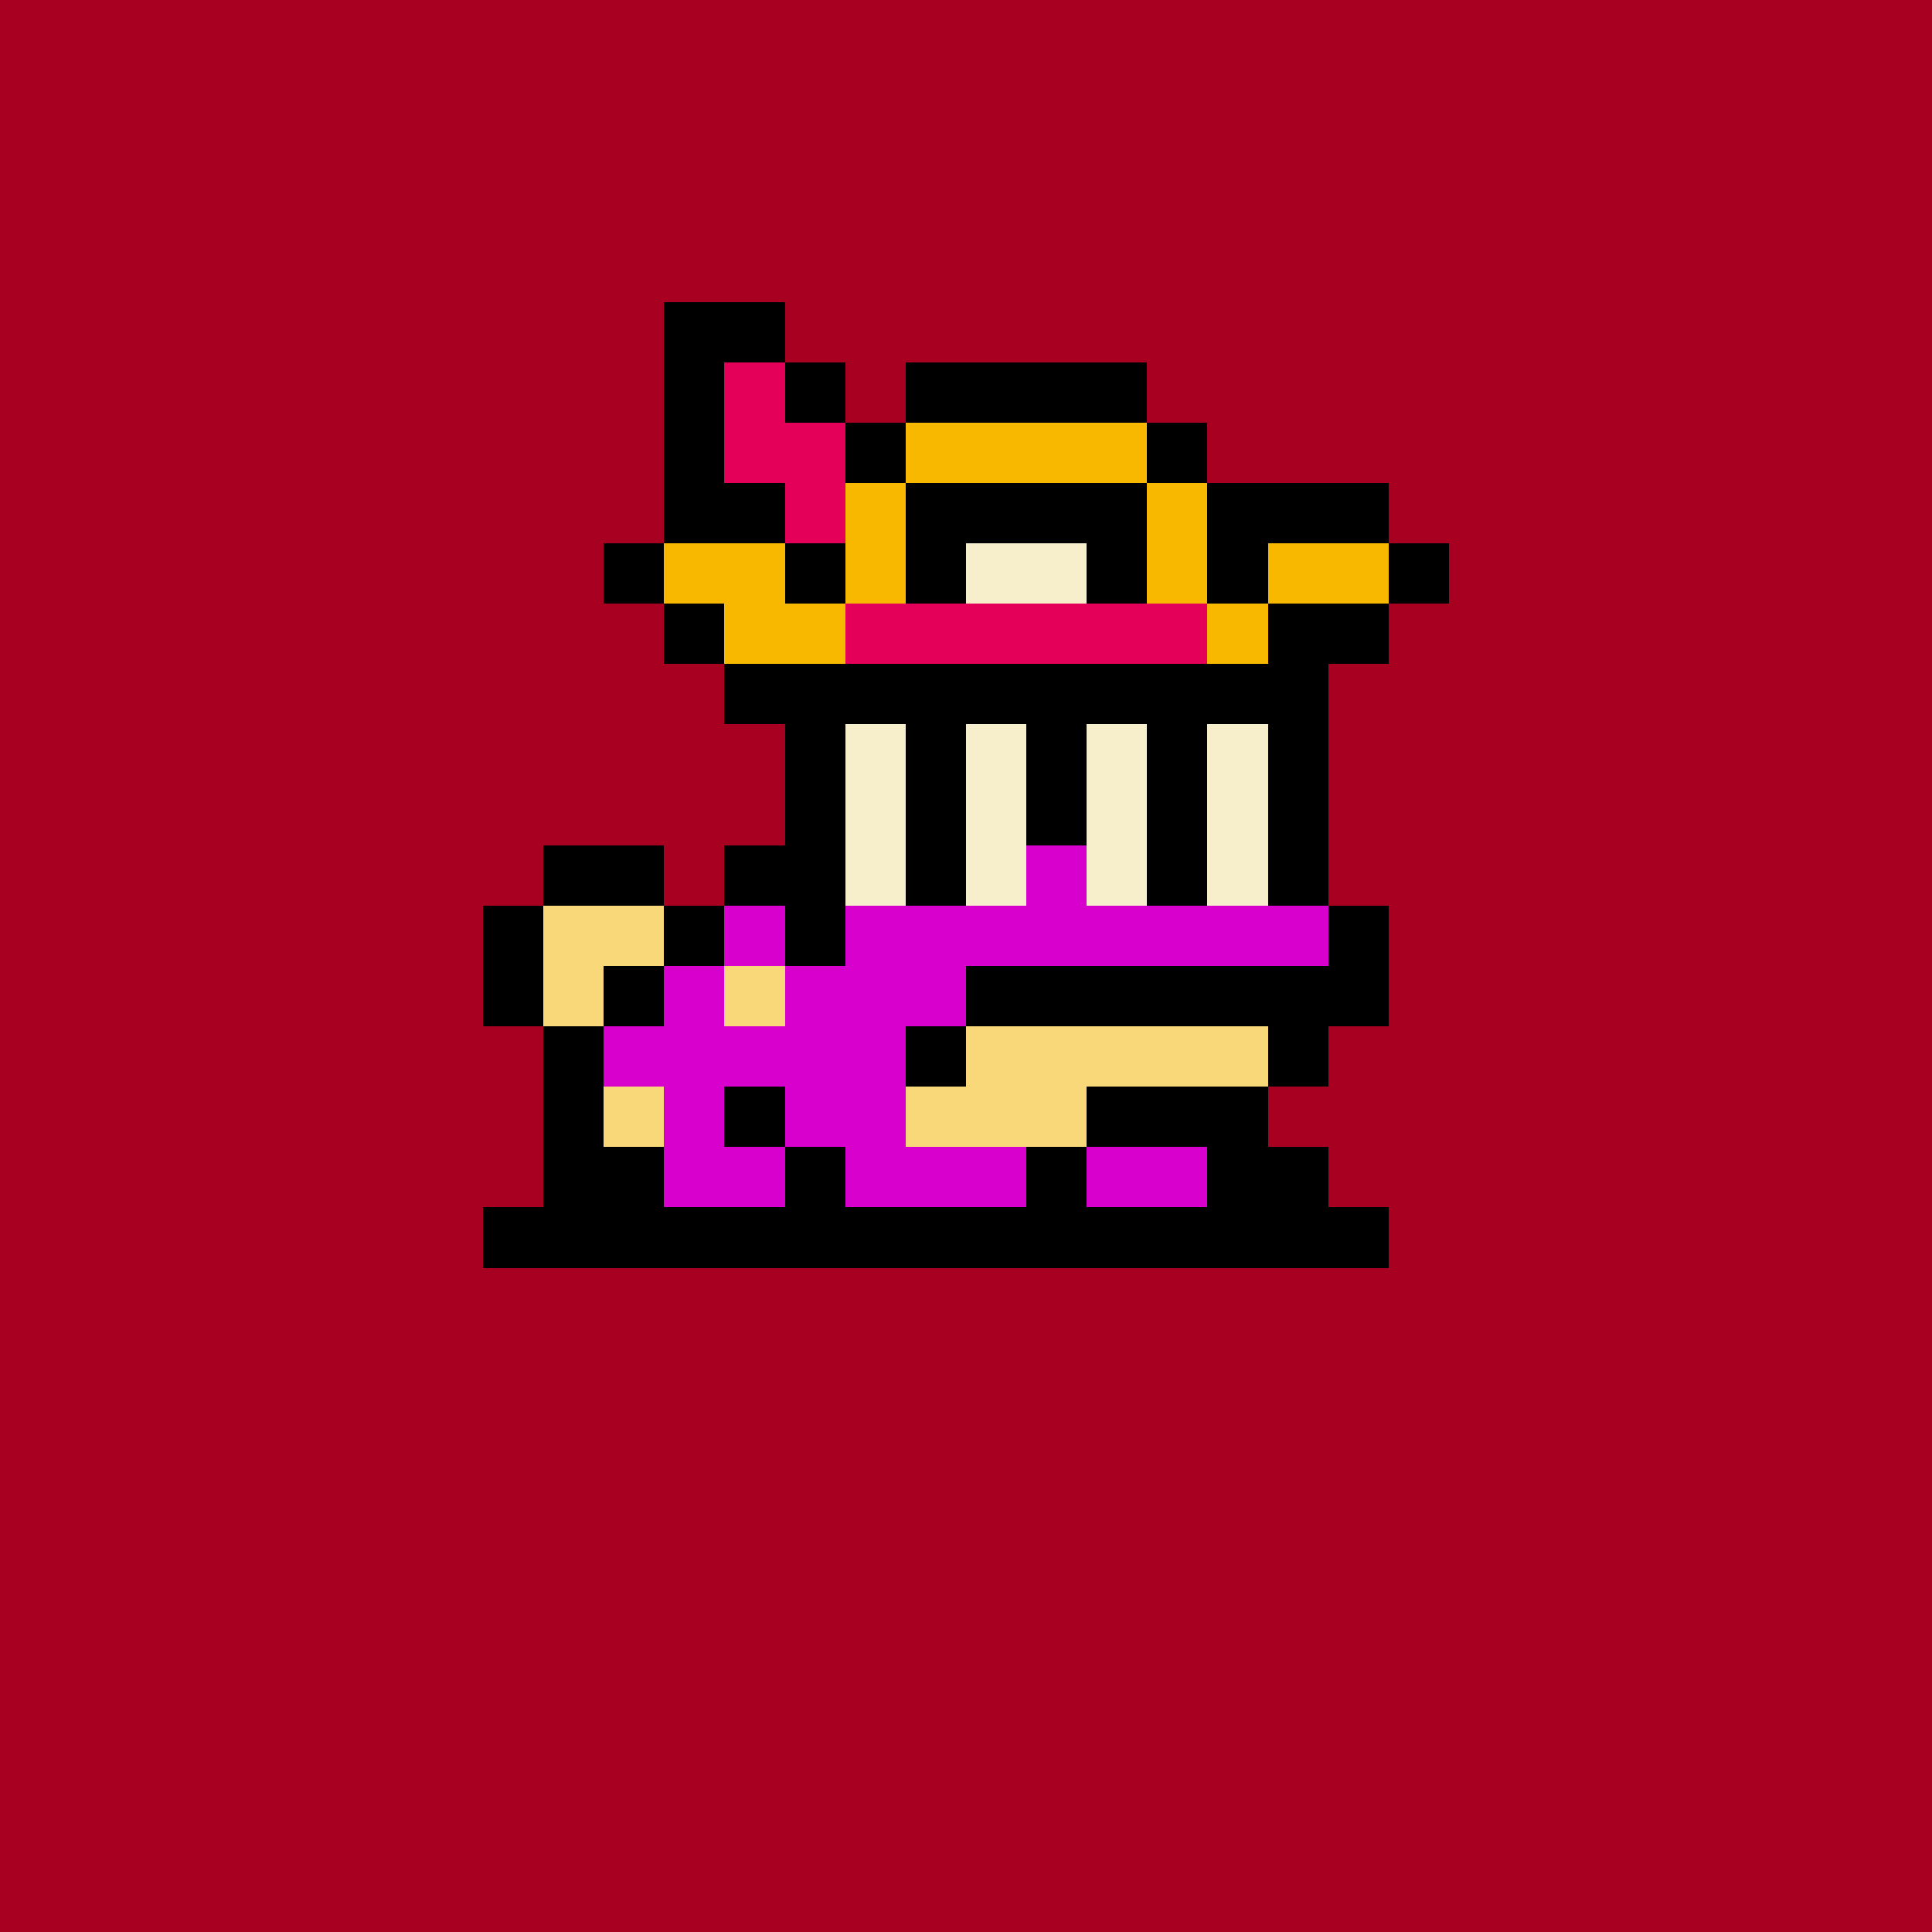 <svg xmlns="http://www.w3.org/2000/svg" viewBox="0 0 32 32" shape-rendering="crispEdges" width="512" height="512"><rect width="100%" height="100%" fill="#A80020"/><rect width="3" height="1" x="14" y="11" fill="#000000"/><rect width="3" height="1" x="18" y="11" fill="#000000"/><rect width="1" height="1" x="13" y="12" fill="#000000"/><rect width="1" height="1" x="14" y="12" fill="#f7eecb"/><rect width="1" height="1" x="15" y="12" fill="#000000"/><rect width="1" height="1" x="16" y="12" fill="#f7eecb"/><rect width="1" height="1" x="17" y="12" fill="#000000"/><rect width="1" height="1" x="18" y="12" fill="#f7eecb"/><rect width="1" height="1" x="19" y="12" fill="#000000"/><rect width="1" height="1" x="20" y="12" fill="#f7eecb"/><rect width="1" height="1" x="21" y="12" fill="#000000"/><rect width="1" height="1" x="13" y="13" fill="#000000"/><rect width="1" height="1" x="14" y="13" fill="#f7eecb"/><rect width="1" height="1" x="15" y="13" fill="#000000"/><rect width="1" height="1" x="16" y="13" fill="#f7eecb"/><rect width="1" height="1" x="17" y="13" fill="#000000"/><rect width="1" height="1" x="18" y="13" fill="#f7eecb"/><rect width="1" height="1" x="19" y="13" fill="#000000"/><rect width="1" height="1" x="20" y="13" fill="#f7eecb"/><rect width="1" height="1" x="21" y="13" fill="#000000"/><rect width="2" height="1" x="12" y="14" fill="#000000"/><rect width="1" height="1" x="14" y="14" fill="#f7eecb"/><rect width="1" height="1" x="15" y="14" fill="#000000"/><rect width="1" height="1" x="16" y="14" fill="#f7eecb"/><rect width="1" height="1" x="17" y="14" fill="#D800CC"/><rect width="1" height="1" x="18" y="14" fill="#f7eecb"/><rect width="1" height="1" x="19" y="14" fill="#000000"/><rect width="1" height="1" x="20" y="14" fill="#f7eecb"/><rect width="1" height="1" x="21" y="14" fill="#000000"/><rect width="1" height="1" x="11" y="15" fill="#000000"/><rect width="1" height="1" x="12" y="15" fill="#D800CC"/><rect width="1" height="1" x="13" y="15" fill="#000000"/><rect width="8" height="1" x="14" y="15" fill="#D800CC"/><rect width="1" height="1" x="22" y="15" fill="#000000"/><rect width="1" height="1" x="10" y="16" fill="#000000"/><rect width="5" height="1" x="11" y="16" fill="#D800CC"/><rect width="7" height="1" x="16" y="16" fill="#000000"/><rect width="1" height="1" x="9" y="17" fill="#000000"/><rect width="5" height="1" x="10" y="17" fill="#D800CC"/><rect width="1" height="1" x="15" y="17" fill="#000000"/><rect width="5" height="1" x="16" y="17" fill="#F8D878"/><rect width="1" height="1" x="21" y="17" fill="#000000"/><rect width="1" height="1" x="9" y="18" fill="#000000"/><rect width="2" height="1" x="10" y="18" fill="#D800CC"/><rect width="1" height="1" x="12" y="18" fill="#000000"/><rect width="2" height="1" x="13" y="18" fill="#D800CC"/><rect width="3" height="1" x="15" y="18" fill="#F8D878"/><rect width="3" height="1" x="18" y="18" fill="#000000"/><rect width="2" height="1" x="9" y="19" fill="#000000"/><rect width="2" height="1" x="11" y="19" fill="#D800CC"/><rect width="1" height="1" x="13" y="19" fill="#000000"/><rect width="3" height="1" x="14" y="19" fill="#D800CC"/><rect width="1" height="1" x="17" y="19" fill="#000000"/><rect width="2" height="1" x="18" y="19" fill="#D800CC"/><rect width="2" height="1" x="20" y="19" fill="#000000"/><rect width="15" height="1" x="8" y="20" fill="#000000"/><rect width="2" height="1" x="9" y="14" fill="#000000"/><rect width="1" height="1" x="8" y="15" fill="#000000"/><rect width="2" height="1" x="9" y="15" fill="#F8D878"/><rect width="1" height="1" x="8" y="16" fill="#000000"/><rect width="1" height="1" x="9" y="16" fill="#F8D878"/><rect width="1" height="1" x="12" y="16" fill="#F8D878"/><rect width="1" height="1" x="10" y="18" fill="#F8D878"/><rect width="2" height="1" x="11" y="5" fill="#000000"/><rect width="1" height="1" x="11" y="6" fill="#000000"/><rect width="1" height="1" x="12" y="6" fill="#e40058"/><rect width="1" height="1" x="13" y="6" fill="#000000"/><rect width="4" height="1" x="15" y="6" fill="#000000"/><rect width="1" height="1" x="11" y="7" fill="#000000"/><rect width="2" height="1" x="12" y="7" fill="#e40058"/><rect width="1" height="1" x="14" y="7" fill="#000000"/><rect width="4" height="1" x="15" y="7" fill="#f8b800"/><rect width="1" height="1" x="19" y="7" fill="#000000"/><rect width="2" height="1" x="11" y="8" fill="#000000"/><rect width="1" height="1" x="13" y="8" fill="#e40058"/><rect width="1" height="1" x="14" y="8" fill="#f8b800"/><rect width="4" height="1" x="15" y="8" fill="#000000"/><rect width="1" height="1" x="19" y="8" fill="#f8b800"/><rect width="3" height="1" x="20" y="8" fill="#000000"/><rect width="1" height="1" x="10" y="9" fill="#000000"/><rect width="2" height="1" x="11" y="9" fill="#f8b800"/><rect width="1" height="1" x="13" y="9" fill="#000000"/><rect width="1" height="1" x="14" y="9" fill="#f8b800"/><rect width="1" height="1" x="15" y="9" fill="#000000"/><rect width="2" height="1" x="16" y="9" fill="#f7eecb"/><rect width="1" height="1" x="18" y="9" fill="#000000"/><rect width="1" height="1" x="19" y="9" fill="#f8b800"/><rect width="1" height="1" x="20" y="9" fill="#000000"/><rect width="2" height="1" x="21" y="9" fill="#f8b800"/><rect width="1" height="1" x="23" y="9" fill="#000000"/><rect width="1" height="1" x="11" y="10" fill="#000000"/><rect width="2" height="1" x="12" y="10" fill="#f8b800"/><rect width="6" height="1" x="14" y="10" fill="#e40058"/><rect width="1" height="1" x="20" y="10" fill="#f8b800"/><rect width="2" height="1" x="21" y="10" fill="#000000"/><rect width="10" height="1" x="12" y="11" fill="#000000"/></svg>